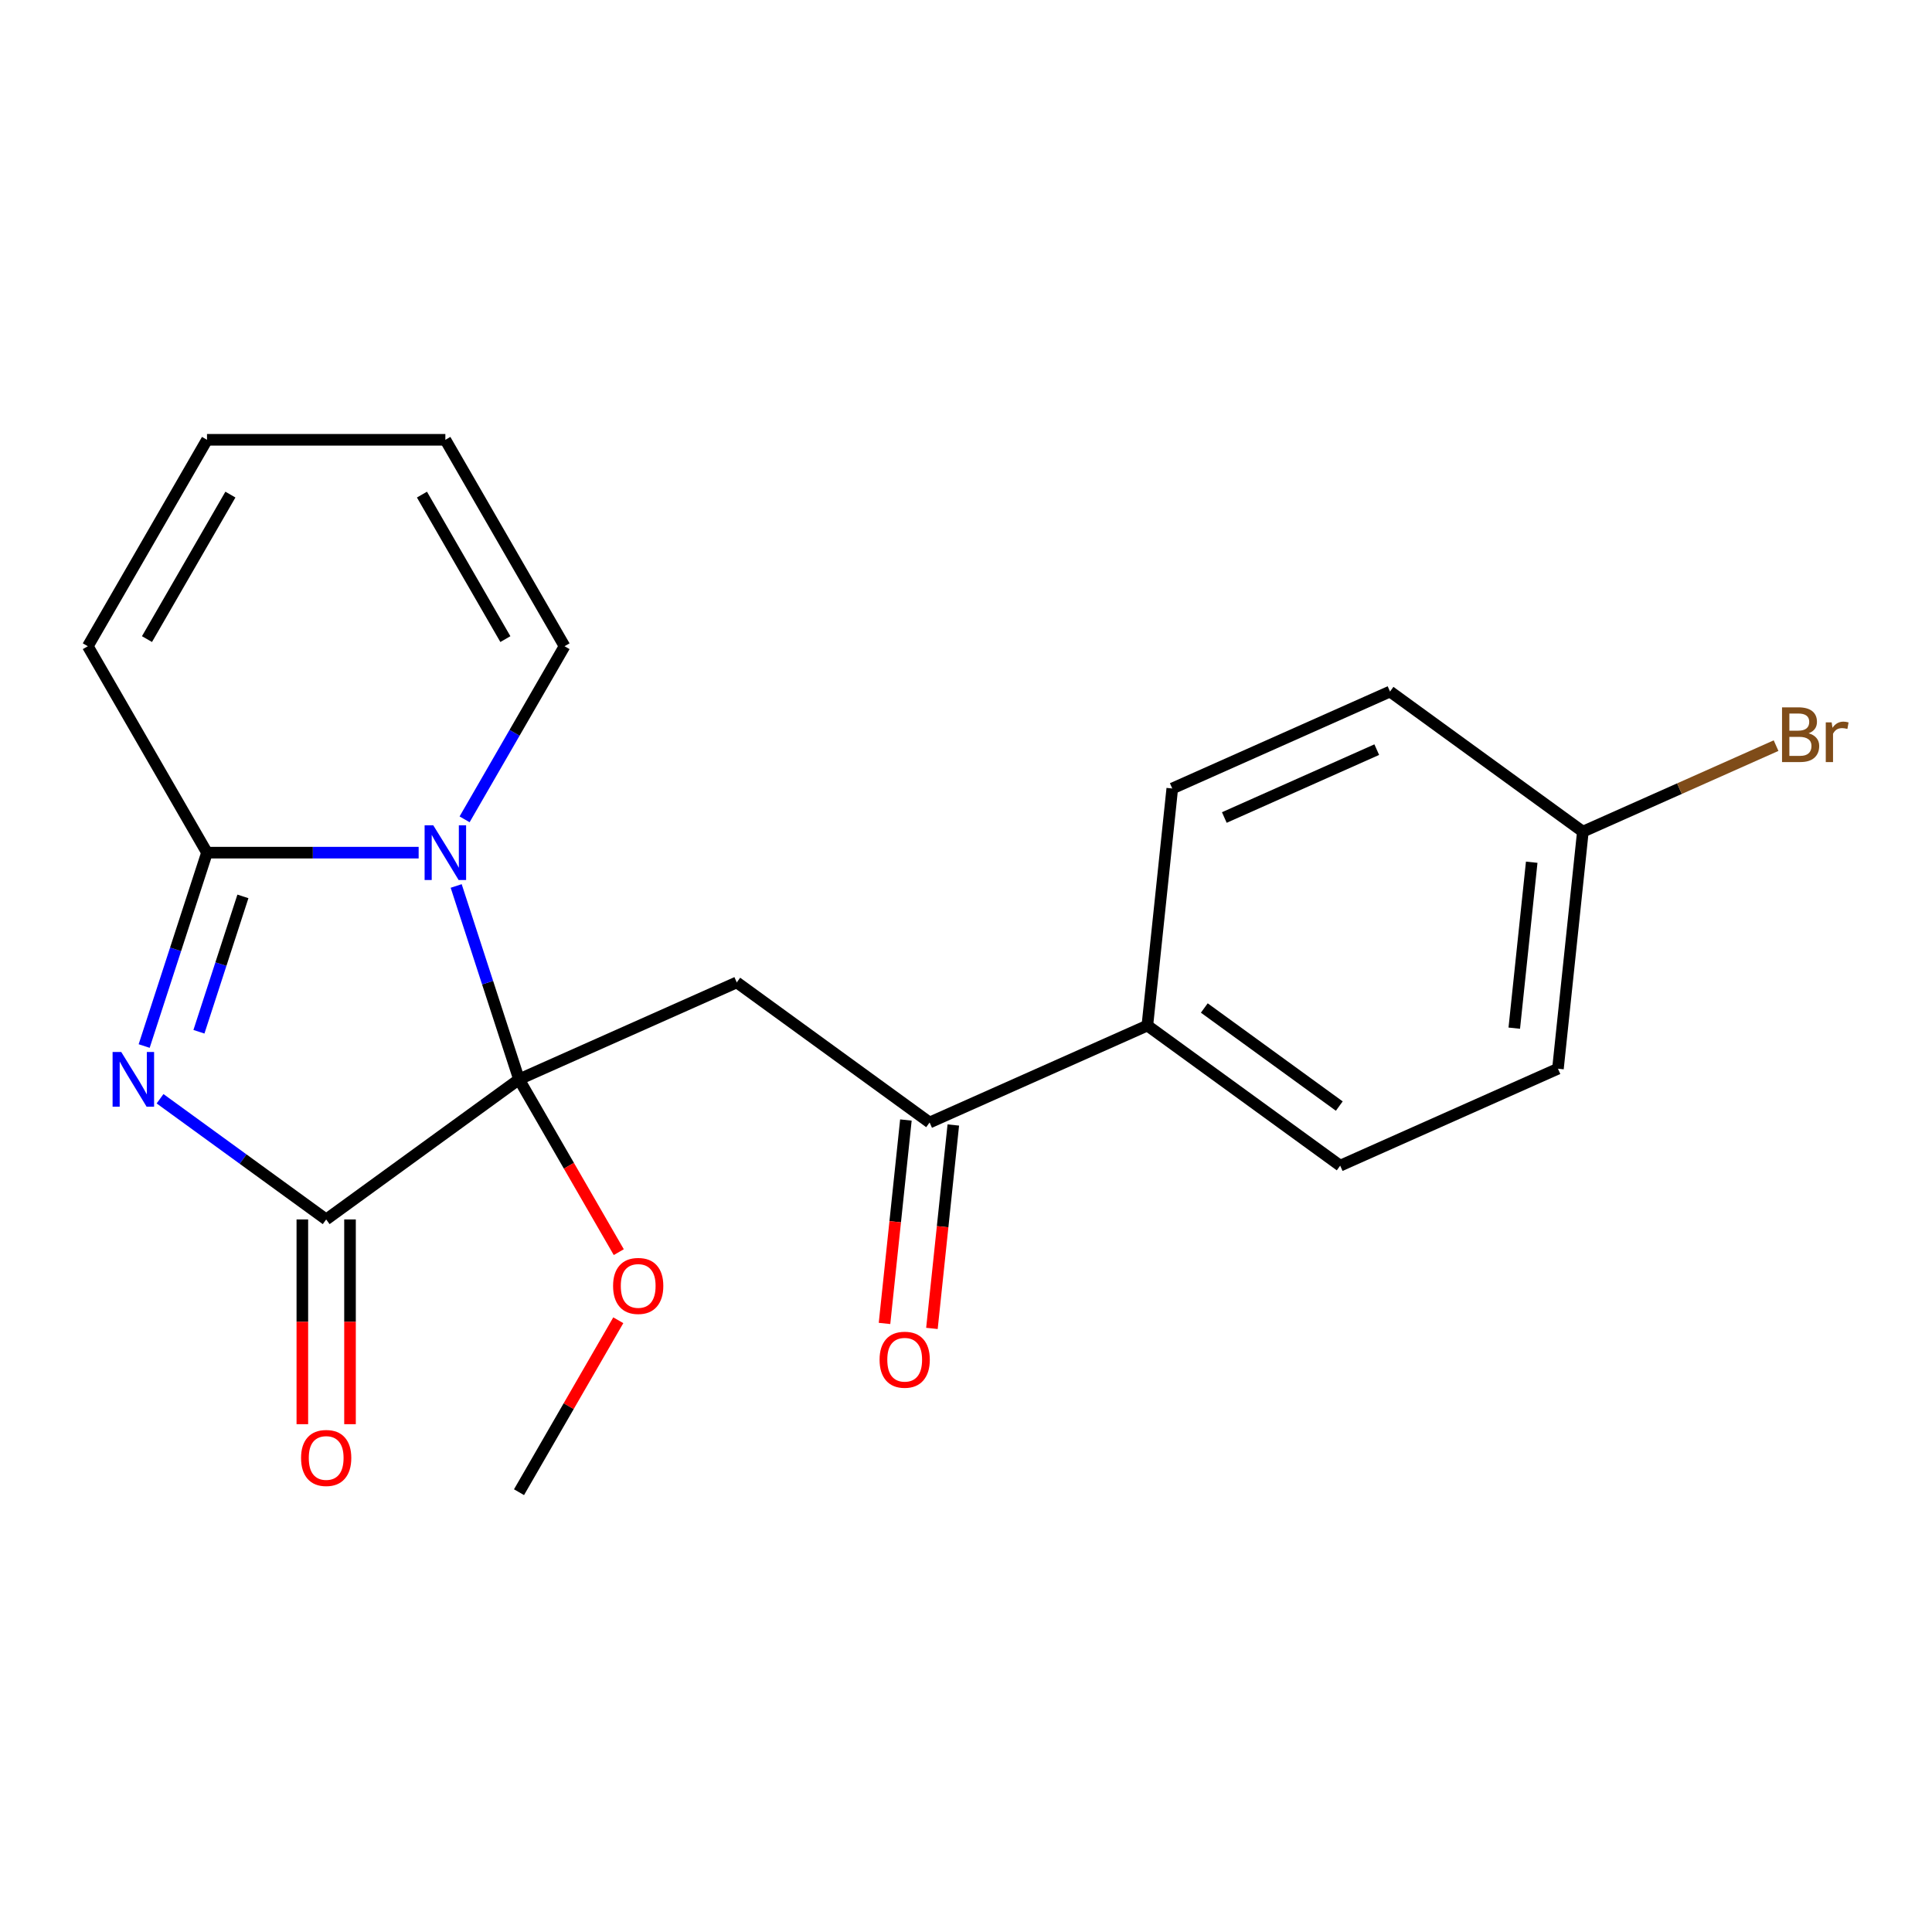 <?xml version='1.0' encoding='iso-8859-1'?>
<svg version='1.1' baseProfile='full'
              xmlns='http://www.w3.org/2000/svg'
                      xmlns:rdkit='http://www.rdkit.org/xml'
                      xmlns:xlink='http://www.w3.org/1999/xlink'
                  xml:space='preserve'
width='1000px' height='1000px' viewBox='0 0 1000 1000'>
<!-- END OF HEADER -->
<rect style='opacity:1.0;fill:#FFFFFF;stroke:none' width='1000' height='1000' x='0' y='0'> </rect>
<path class='bond-0' d='M 268.641,558.668 L 252.38,508.622' style='fill:none;fill-rule:evenodd;stroke:#000000;stroke-width:6px;stroke-linecap:butt;stroke-linejoin:miter;stroke-opacity:1' />
<path class='bond-0' d='M 252.38,508.622 L 236.12,458.576' style='fill:none;fill-rule:evenodd;stroke:#0000FF;stroke-width:6px;stroke-linecap:butt;stroke-linejoin:miter;stroke-opacity:1' />
<path class='bond-3' d='M 268.641,558.668 L 168.829,631.186' style='fill:none;fill-rule:evenodd;stroke:#000000;stroke-width:6px;stroke-linecap:butt;stroke-linejoin:miter;stroke-opacity:1' />
<path class='bond-4' d='M 268.641,558.668 L 381.35,508.487' style='fill:none;fill-rule:evenodd;stroke:#000000;stroke-width:6px;stroke-linecap:butt;stroke-linejoin:miter;stroke-opacity:1' />
<path class='bond-10' d='M 268.641,558.668 L 294.461,603.389' style='fill:none;fill-rule:evenodd;stroke:#000000;stroke-width:6px;stroke-linecap:butt;stroke-linejoin:miter;stroke-opacity:1' />
<path class='bond-10' d='M 294.461,603.389 L 320.28,648.109' style='fill:none;fill-rule:evenodd;stroke:#FF0000;stroke-width:6px;stroke-linecap:butt;stroke-linejoin:miter;stroke-opacity:1' />
<path class='bond-2' d='M 216.692,441.332 L 161.917,441.332' style='fill:none;fill-rule:evenodd;stroke:#0000FF;stroke-width:6px;stroke-linecap:butt;stroke-linejoin:miter;stroke-opacity:1' />
<path class='bond-2' d='M 161.917,441.332 L 107.142,441.332' style='fill:none;fill-rule:evenodd;stroke:#000000;stroke-width:6px;stroke-linecap:butt;stroke-linejoin:miter;stroke-opacity:1' />
<path class='bond-6' d='M 240.473,424.087 L 266.338,379.287' style='fill:none;fill-rule:evenodd;stroke:#0000FF;stroke-width:6px;stroke-linecap:butt;stroke-linejoin:miter;stroke-opacity:1' />
<path class='bond-6' d='M 266.338,379.287 L 292.204,334.486' style='fill:none;fill-rule:evenodd;stroke:#000000;stroke-width:6px;stroke-linecap:butt;stroke-linejoin:miter;stroke-opacity:1' />
<path class='bond-1' d='M 82.841,568.712 L 125.835,599.949' style='fill:none;fill-rule:evenodd;stroke:#0000FF;stroke-width:6px;stroke-linecap:butt;stroke-linejoin:miter;stroke-opacity:1' />
<path class='bond-1' d='M 125.835,599.949 L 168.829,631.186' style='fill:none;fill-rule:evenodd;stroke:#000000;stroke-width:6px;stroke-linecap:butt;stroke-linejoin:miter;stroke-opacity:1' />
<path class='bond-21' d='M 74.62,541.424 L 90.881,491.378' style='fill:none;fill-rule:evenodd;stroke:#0000FF;stroke-width:6px;stroke-linecap:butt;stroke-linejoin:miter;stroke-opacity:1' />
<path class='bond-21' d='M 90.881,491.378 L 107.142,441.332' style='fill:none;fill-rule:evenodd;stroke:#000000;stroke-width:6px;stroke-linecap:butt;stroke-linejoin:miter;stroke-opacity:1' />
<path class='bond-21' d='M 102.966,534.035 L 114.348,499.003' style='fill:none;fill-rule:evenodd;stroke:#0000FF;stroke-width:6px;stroke-linecap:butt;stroke-linejoin:miter;stroke-opacity:1' />
<path class='bond-21' d='M 114.348,499.003 L 125.731,463.971' style='fill:none;fill-rule:evenodd;stroke:#000000;stroke-width:6px;stroke-linecap:butt;stroke-linejoin:miter;stroke-opacity:1' />
<path class='bond-7' d='M 107.142,441.332 L 45.455,334.486' style='fill:none;fill-rule:evenodd;stroke:#000000;stroke-width:6px;stroke-linecap:butt;stroke-linejoin:miter;stroke-opacity:1' />
<path class='bond-8' d='M 156.492,631.186 L 156.492,684.171' style='fill:none;fill-rule:evenodd;stroke:#000000;stroke-width:6px;stroke-linecap:butt;stroke-linejoin:miter;stroke-opacity:1' />
<path class='bond-8' d='M 156.492,684.171 L 156.492,737.156' style='fill:none;fill-rule:evenodd;stroke:#FF0000;stroke-width:6px;stroke-linecap:butt;stroke-linejoin:miter;stroke-opacity:1' />
<path class='bond-8' d='M 181.167,631.186 L 181.167,684.171' style='fill:none;fill-rule:evenodd;stroke:#000000;stroke-width:6px;stroke-linecap:butt;stroke-linejoin:miter;stroke-opacity:1' />
<path class='bond-8' d='M 181.167,684.171 L 181.167,737.156' style='fill:none;fill-rule:evenodd;stroke:#FF0000;stroke-width:6px;stroke-linecap:butt;stroke-linejoin:miter;stroke-opacity:1' />
<path class='bond-5' d='M 381.35,508.487 L 481.162,581.005' style='fill:none;fill-rule:evenodd;stroke:#000000;stroke-width:6px;stroke-linecap:butt;stroke-linejoin:miter;stroke-opacity:1' />
<path class='bond-9' d='M 481.162,581.005 L 593.87,530.824' style='fill:none;fill-rule:evenodd;stroke:#000000;stroke-width:6px;stroke-linecap:butt;stroke-linejoin:miter;stroke-opacity:1' />
<path class='bond-11' d='M 468.892,579.715 L 463.359,632.363' style='fill:none;fill-rule:evenodd;stroke:#000000;stroke-width:6px;stroke-linecap:butt;stroke-linejoin:miter;stroke-opacity:1' />
<path class='bond-11' d='M 463.359,632.363 L 457.825,685.01' style='fill:none;fill-rule:evenodd;stroke:#FF0000;stroke-width:6px;stroke-linecap:butt;stroke-linejoin:miter;stroke-opacity:1' />
<path class='bond-11' d='M 493.432,582.295 L 487.898,634.942' style='fill:none;fill-rule:evenodd;stroke:#000000;stroke-width:6px;stroke-linecap:butt;stroke-linejoin:miter;stroke-opacity:1' />
<path class='bond-11' d='M 487.898,634.942 L 482.365,687.589' style='fill:none;fill-rule:evenodd;stroke:#FF0000;stroke-width:6px;stroke-linecap:butt;stroke-linejoin:miter;stroke-opacity:1' />
<path class='bond-12' d='M 292.204,334.486 L 230.517,227.641' style='fill:none;fill-rule:evenodd;stroke:#000000;stroke-width:6px;stroke-linecap:butt;stroke-linejoin:miter;stroke-opacity:1' />
<path class='bond-12' d='M 261.582,330.797 L 218.401,256.005' style='fill:none;fill-rule:evenodd;stroke:#000000;stroke-width:6px;stroke-linecap:butt;stroke-linejoin:miter;stroke-opacity:1' />
<path class='bond-13' d='M 45.455,334.486 L 107.142,227.641' style='fill:none;fill-rule:evenodd;stroke:#000000;stroke-width:6px;stroke-linecap:butt;stroke-linejoin:miter;stroke-opacity:1' />
<path class='bond-13' d='M 76.077,330.797 L 119.258,256.005' style='fill:none;fill-rule:evenodd;stroke:#000000;stroke-width:6px;stroke-linecap:butt;stroke-linejoin:miter;stroke-opacity:1' />
<path class='bond-14' d='M 593.87,530.824 L 693.682,603.342' style='fill:none;fill-rule:evenodd;stroke:#000000;stroke-width:6px;stroke-linecap:butt;stroke-linejoin:miter;stroke-opacity:1' />
<path class='bond-14' d='M 623.346,521.739 L 693.214,572.502' style='fill:none;fill-rule:evenodd;stroke:#000000;stroke-width:6px;stroke-linecap:butt;stroke-linejoin:miter;stroke-opacity:1' />
<path class='bond-15' d='M 593.87,530.824 L 606.766,408.125' style='fill:none;fill-rule:evenodd;stroke:#000000;stroke-width:6px;stroke-linecap:butt;stroke-linejoin:miter;stroke-opacity:1' />
<path class='bond-20' d='M 320.026,683.358 L 294.334,727.859' style='fill:none;fill-rule:evenodd;stroke:#FF0000;stroke-width:6px;stroke-linecap:butt;stroke-linejoin:miter;stroke-opacity:1' />
<path class='bond-20' d='M 294.334,727.859 L 268.641,772.359' style='fill:none;fill-rule:evenodd;stroke:#000000;stroke-width:6px;stroke-linecap:butt;stroke-linejoin:miter;stroke-opacity:1' />
<path class='bond-22' d='M 230.517,227.641 L 107.142,227.641' style='fill:none;fill-rule:evenodd;stroke:#000000;stroke-width:6px;stroke-linecap:butt;stroke-linejoin:miter;stroke-opacity:1' />
<path class='bond-17' d='M 693.682,603.342 L 806.391,553.161' style='fill:none;fill-rule:evenodd;stroke:#000000;stroke-width:6px;stroke-linecap:butt;stroke-linejoin:miter;stroke-opacity:1' />
<path class='bond-18' d='M 606.766,408.125 L 719.475,357.944' style='fill:none;fill-rule:evenodd;stroke:#000000;stroke-width:6px;stroke-linecap:butt;stroke-linejoin:miter;stroke-opacity:1' />
<path class='bond-18' d='M 633.709,423.14 L 712.605,388.013' style='fill:none;fill-rule:evenodd;stroke:#000000;stroke-width:6px;stroke-linecap:butt;stroke-linejoin:miter;stroke-opacity:1' />
<path class='bond-16' d='M 819.287,430.462 L 806.391,553.161' style='fill:none;fill-rule:evenodd;stroke:#000000;stroke-width:6px;stroke-linecap:butt;stroke-linejoin:miter;stroke-opacity:1' />
<path class='bond-16' d='M 792.813,446.288 L 783.786,532.177' style='fill:none;fill-rule:evenodd;stroke:#000000;stroke-width:6px;stroke-linecap:butt;stroke-linejoin:miter;stroke-opacity:1' />
<path class='bond-19' d='M 819.287,430.462 L 869.289,408.2' style='fill:none;fill-rule:evenodd;stroke:#000000;stroke-width:6px;stroke-linecap:butt;stroke-linejoin:miter;stroke-opacity:1' />
<path class='bond-19' d='M 869.289,408.2 L 919.291,385.937' style='fill:none;fill-rule:evenodd;stroke:#7F4C19;stroke-width:6px;stroke-linecap:butt;stroke-linejoin:miter;stroke-opacity:1' />
<path class='bond-23' d='M 819.287,430.462 L 719.475,357.944' style='fill:none;fill-rule:evenodd;stroke:#000000;stroke-width:6px;stroke-linecap:butt;stroke-linejoin:miter;stroke-opacity:1' />
<path  class='atom-1' d='M 224.257 427.172
L 233.537 442.172
Q 234.457 443.652, 235.937 446.332
Q 237.417 449.012, 237.497 449.172
L 237.497 427.172
L 241.257 427.172
L 241.257 455.492
L 237.377 455.492
L 227.417 439.092
Q 226.257 437.172, 225.017 434.972
Q 223.817 432.772, 223.457 432.092
L 223.457 455.492
L 219.777 455.492
L 219.777 427.172
L 224.257 427.172
' fill='#0000FF'/>
<path  class='atom-2' d='M 62.757 544.508
L 72.037 559.508
Q 72.957 560.988, 74.437 563.668
Q 75.917 566.348, 75.997 566.508
L 75.997 544.508
L 79.757 544.508
L 79.757 572.828
L 75.877 572.828
L 65.917 556.428
Q 64.757 554.508, 63.517 552.308
Q 62.317 550.108, 61.957 549.428
L 61.957 572.828
L 58.277 572.828
L 58.277 544.508
L 62.757 544.508
' fill='#0000FF'/>
<path  class='atom-9' d='M 155.829 754.641
Q 155.829 747.841, 159.189 744.041
Q 162.549 740.241, 168.829 740.241
Q 175.109 740.241, 178.469 744.041
Q 181.829 747.841, 181.829 754.641
Q 181.829 761.521, 178.429 765.441
Q 175.029 769.321, 168.829 769.321
Q 162.589 769.321, 159.189 765.441
Q 155.829 761.561, 155.829 754.641
M 168.829 766.121
Q 173.149 766.121, 175.469 763.241
Q 177.829 760.321, 177.829 754.641
Q 177.829 749.081, 175.469 746.281
Q 173.149 743.441, 168.829 743.441
Q 164.509 743.441, 162.149 746.241
Q 159.829 749.041, 159.829 754.641
Q 159.829 760.361, 162.149 763.241
Q 164.509 766.121, 168.829 766.121
' fill='#FF0000'/>
<path  class='atom-11' d='M 317.329 665.594
Q 317.329 658.794, 320.689 654.994
Q 324.049 651.194, 330.329 651.194
Q 336.609 651.194, 339.969 654.994
Q 343.329 658.794, 343.329 665.594
Q 343.329 672.474, 339.929 676.394
Q 336.529 680.274, 330.329 680.274
Q 324.089 680.274, 320.689 676.394
Q 317.329 672.514, 317.329 665.594
M 330.329 677.074
Q 334.649 677.074, 336.969 674.194
Q 339.329 671.274, 339.329 665.594
Q 339.329 660.034, 336.969 657.234
Q 334.649 654.394, 330.329 654.394
Q 326.009 654.394, 323.649 657.194
Q 321.329 659.994, 321.329 665.594
Q 321.329 671.314, 323.649 674.194
Q 326.009 677.074, 330.329 677.074
' fill='#FF0000'/>
<path  class='atom-12' d='M 455.266 703.784
Q 455.266 696.984, 458.626 693.184
Q 461.986 689.384, 468.266 689.384
Q 474.546 689.384, 477.906 693.184
Q 481.266 696.984, 481.266 703.784
Q 481.266 710.664, 477.866 714.584
Q 474.466 718.464, 468.266 718.464
Q 462.026 718.464, 458.626 714.584
Q 455.266 710.704, 455.266 703.784
M 468.266 715.264
Q 472.586 715.264, 474.906 712.384
Q 477.266 709.464, 477.266 703.784
Q 477.266 698.224, 474.906 695.424
Q 472.586 692.584, 468.266 692.584
Q 463.946 692.584, 461.586 695.384
Q 459.266 698.184, 459.266 703.784
Q 459.266 709.504, 461.586 712.384
Q 463.946 715.264, 468.266 715.264
' fill='#FF0000'/>
<path  class='atom-20' d='M 936.135 379.561
Q 938.855 380.321, 940.215 382.001
Q 941.615 383.641, 941.615 386.081
Q 941.615 390.001, 939.095 392.241
Q 936.615 394.441, 931.895 394.441
L 922.375 394.441
L 922.375 366.121
L 930.735 366.121
Q 935.575 366.121, 938.015 368.081
Q 940.455 370.041, 940.455 373.641
Q 940.455 377.921, 936.135 379.561
M 926.175 369.321
L 926.175 378.201
L 930.735 378.201
Q 933.535 378.201, 934.975 377.081
Q 936.455 375.921, 936.455 373.641
Q 936.455 369.321, 930.735 369.321
L 926.175 369.321
M 931.895 391.241
Q 934.655 391.241, 936.135 389.921
Q 937.615 388.601, 937.615 386.081
Q 937.615 383.761, 935.975 382.601
Q 934.375 381.401, 931.295 381.401
L 926.175 381.401
L 926.175 391.241
L 931.895 391.241
' fill='#7F4C19'/>
<path  class='atom-20' d='M 948.055 373.881
L 948.495 376.721
Q 950.655 373.521, 954.175 373.521
Q 955.295 373.521, 956.815 373.921
L 956.215 377.281
Q 954.495 376.881, 953.535 376.881
Q 951.855 376.881, 950.735 377.561
Q 949.655 378.201, 948.775 379.761
L 948.775 394.441
L 945.015 394.441
L 945.015 373.881
L 948.055 373.881
' fill='#7F4C19'/>
</svg>

